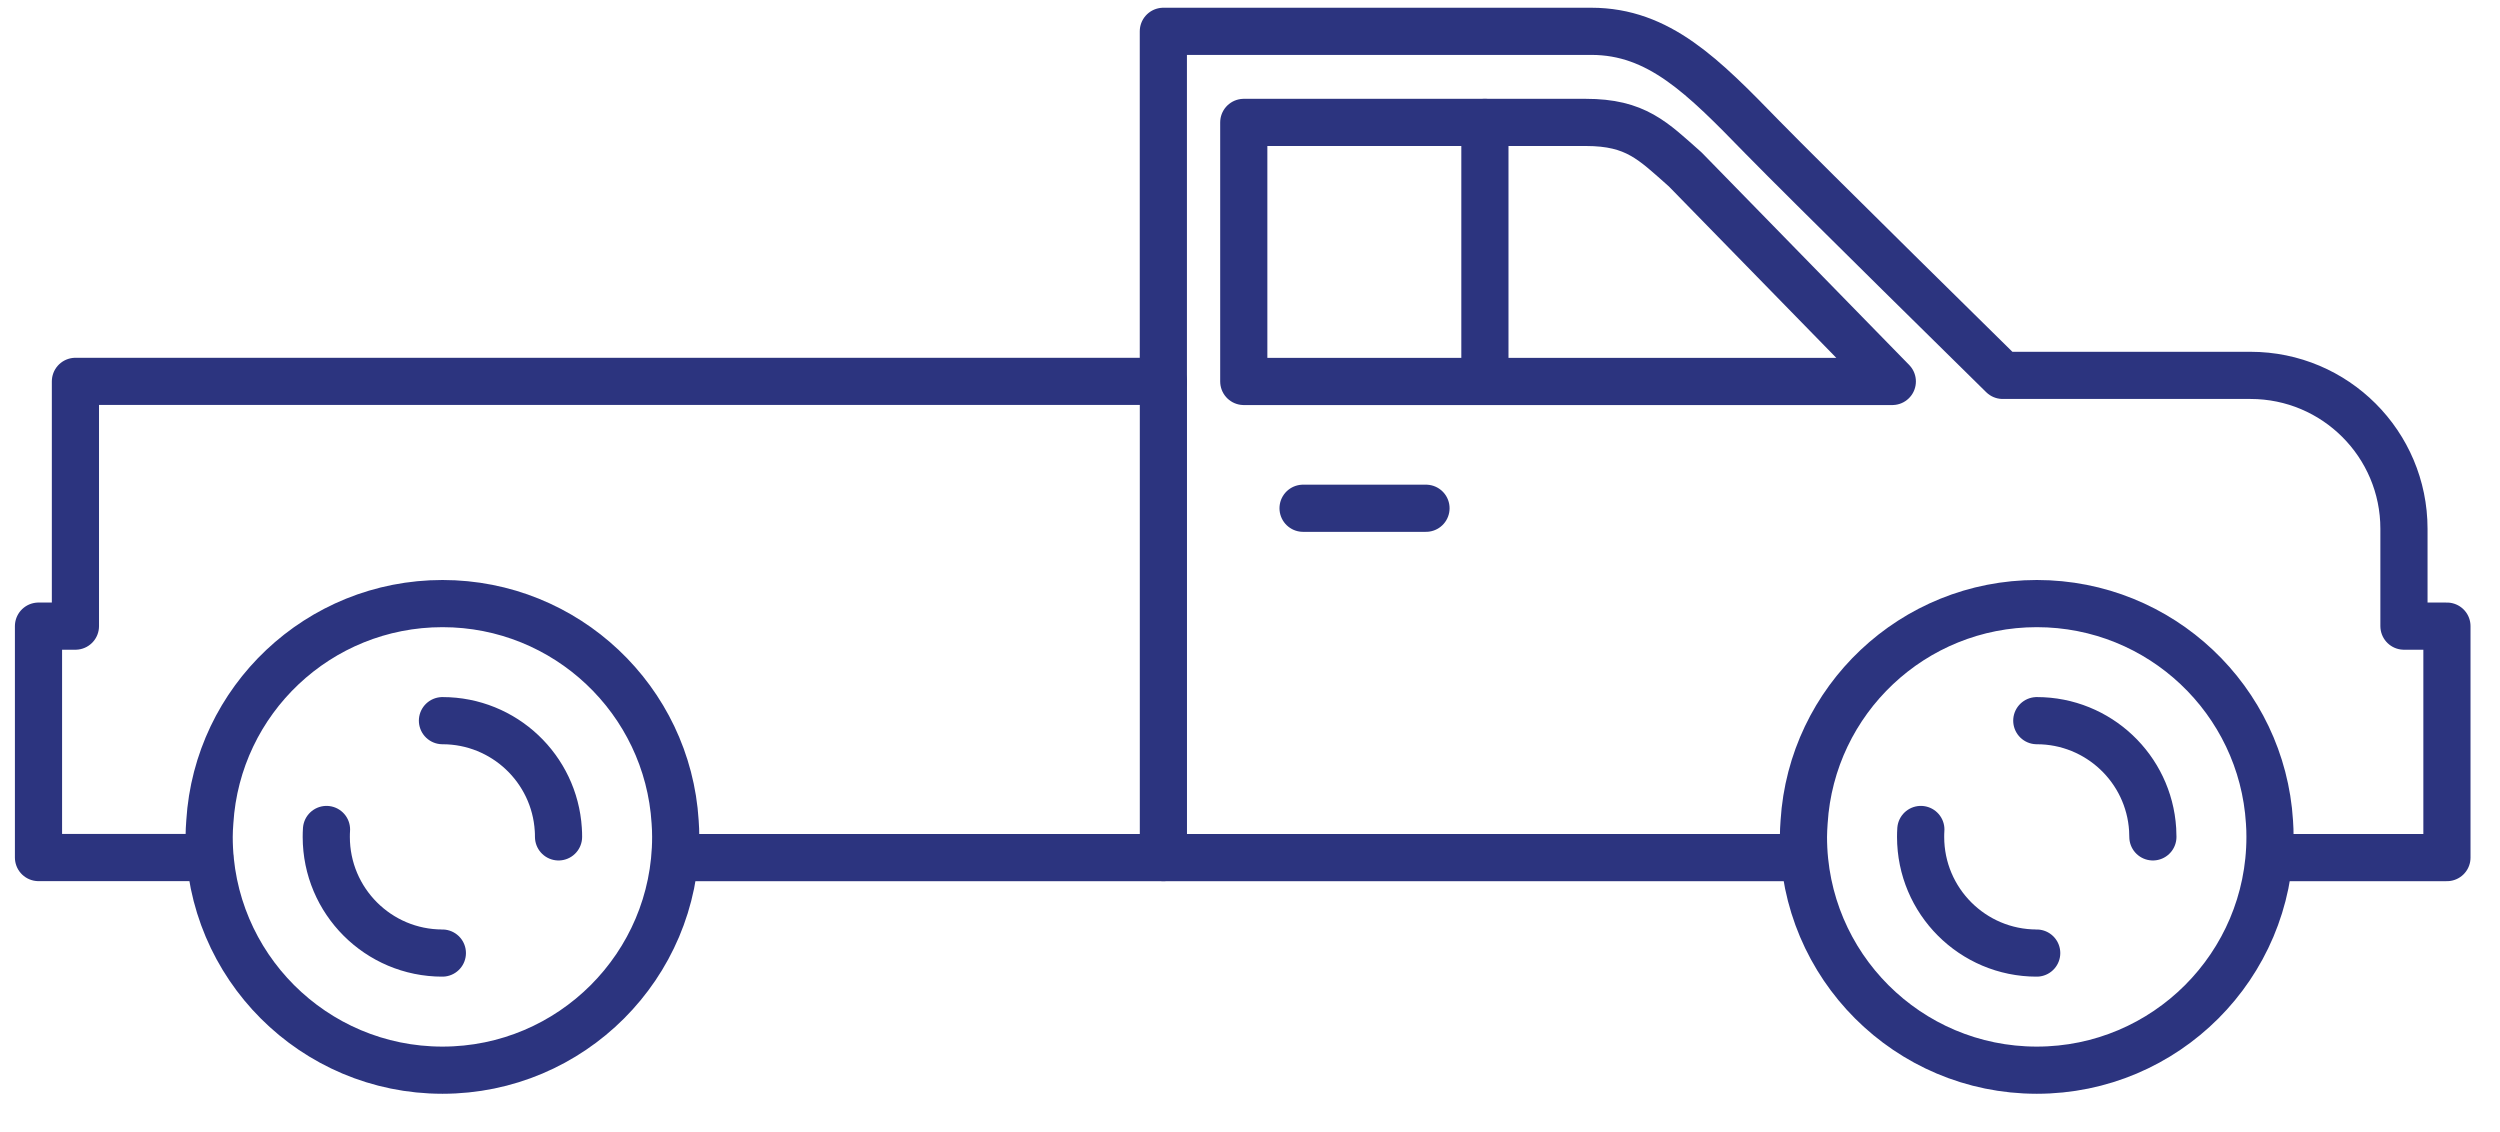 <svg width="53" height="24" viewBox="0 0 53 24" fill="none" xmlns="http://www.w3.org/2000/svg">
<path d="M14.324 18.181H38.233" stroke="#2C347F" stroke-miterlimit="10" stroke-linecap="round" stroke-linejoin="round"/>
<path d="M48.124 18.181H51.875V13.274H50.964V11.211C50.964 9.414 49.507 7.958 47.711 7.958H42.458C42.458 7.958 38.265 3.835 37.35 2.897C36.109 1.623 35.172 0.664 33.735 0.664H24.663V8.085H1.599V13.274H0.816V18.18H4.445" stroke="#2C347F" stroke-miterlimit="10" stroke-linecap="round" stroke-linejoin="round"/>
<path d="M11.841 17.742C11.841 17.689 11.84 17.637 11.836 17.584C11.756 16.297 10.687 15.278 9.38 15.278" stroke="#2C347F" stroke-miterlimit="10" stroke-linecap="round" stroke-linejoin="round"/>
<path d="M6.922 17.585C6.918 17.637 6.917 17.69 6.917 17.743C6.917 19.102 8.02 20.205 9.378 20.205" stroke="#2C347F" stroke-miterlimit="10" stroke-linecap="round" stroke-linejoin="round"/>
<path d="M4.434 17.743C4.434 20.472 6.648 22.688 9.38 22.688C12.109 22.688 14.325 20.472 14.325 17.743C14.325 17.638 14.321 17.532 14.313 17.426C14.154 14.842 12.005 12.796 9.381 12.796C6.753 12.796 4.607 14.842 4.448 17.426C4.44 17.532 4.434 17.638 4.434 17.743Z" stroke="#2C347F" stroke-miterlimit="10" stroke-linecap="round" stroke-linejoin="round"/>
<path d="M45.641 17.742C45.641 17.689 45.639 17.637 45.636 17.584C45.556 16.297 44.486 15.278 43.18 15.278" stroke="#2C347F" stroke-miterlimit="10" stroke-linecap="round" stroke-linejoin="round"/>
<path d="M40.722 17.585C40.718 17.637 40.717 17.69 40.717 17.743C40.717 19.102 41.82 20.205 43.178 20.205" stroke="#2C347F" stroke-miterlimit="10" stroke-linecap="round" stroke-linejoin="round"/>
<path d="M38.233 17.743C38.233 20.472 40.447 22.688 43.18 22.688C45.909 22.688 48.124 20.472 48.124 17.743C48.124 17.638 48.121 17.532 48.113 17.426C47.953 14.842 45.805 12.796 43.181 12.796C40.553 12.796 38.407 14.842 38.247 17.426C38.24 17.532 38.233 17.638 38.233 17.743Z" stroke="#2C347F" stroke-miterlimit="10" stroke-linecap="round" stroke-linejoin="round"/>
<path d="M40.117 8.087H26.368V2.595H33.617C34.681 2.595 35.039 2.984 35.727 3.592L40.117 8.087Z" stroke="#2C347F" stroke-miterlimit="10" stroke-linecap="round" stroke-linejoin="round"/>
<path d="M31.48 2.595V8.087" stroke="#2C347F" stroke-miterlimit="10" stroke-linecap="round" stroke-linejoin="round"/>
<path d="M27.625 10.775H30.231" stroke="#2C347F" stroke-miterlimit="10" stroke-linecap="round" stroke-linejoin="round"/>
<path d="M24.664 8.086V18.181" stroke="#2C347F" stroke-miterlimit="10" stroke-linecap="round" stroke-linejoin="round"/>
</svg>
